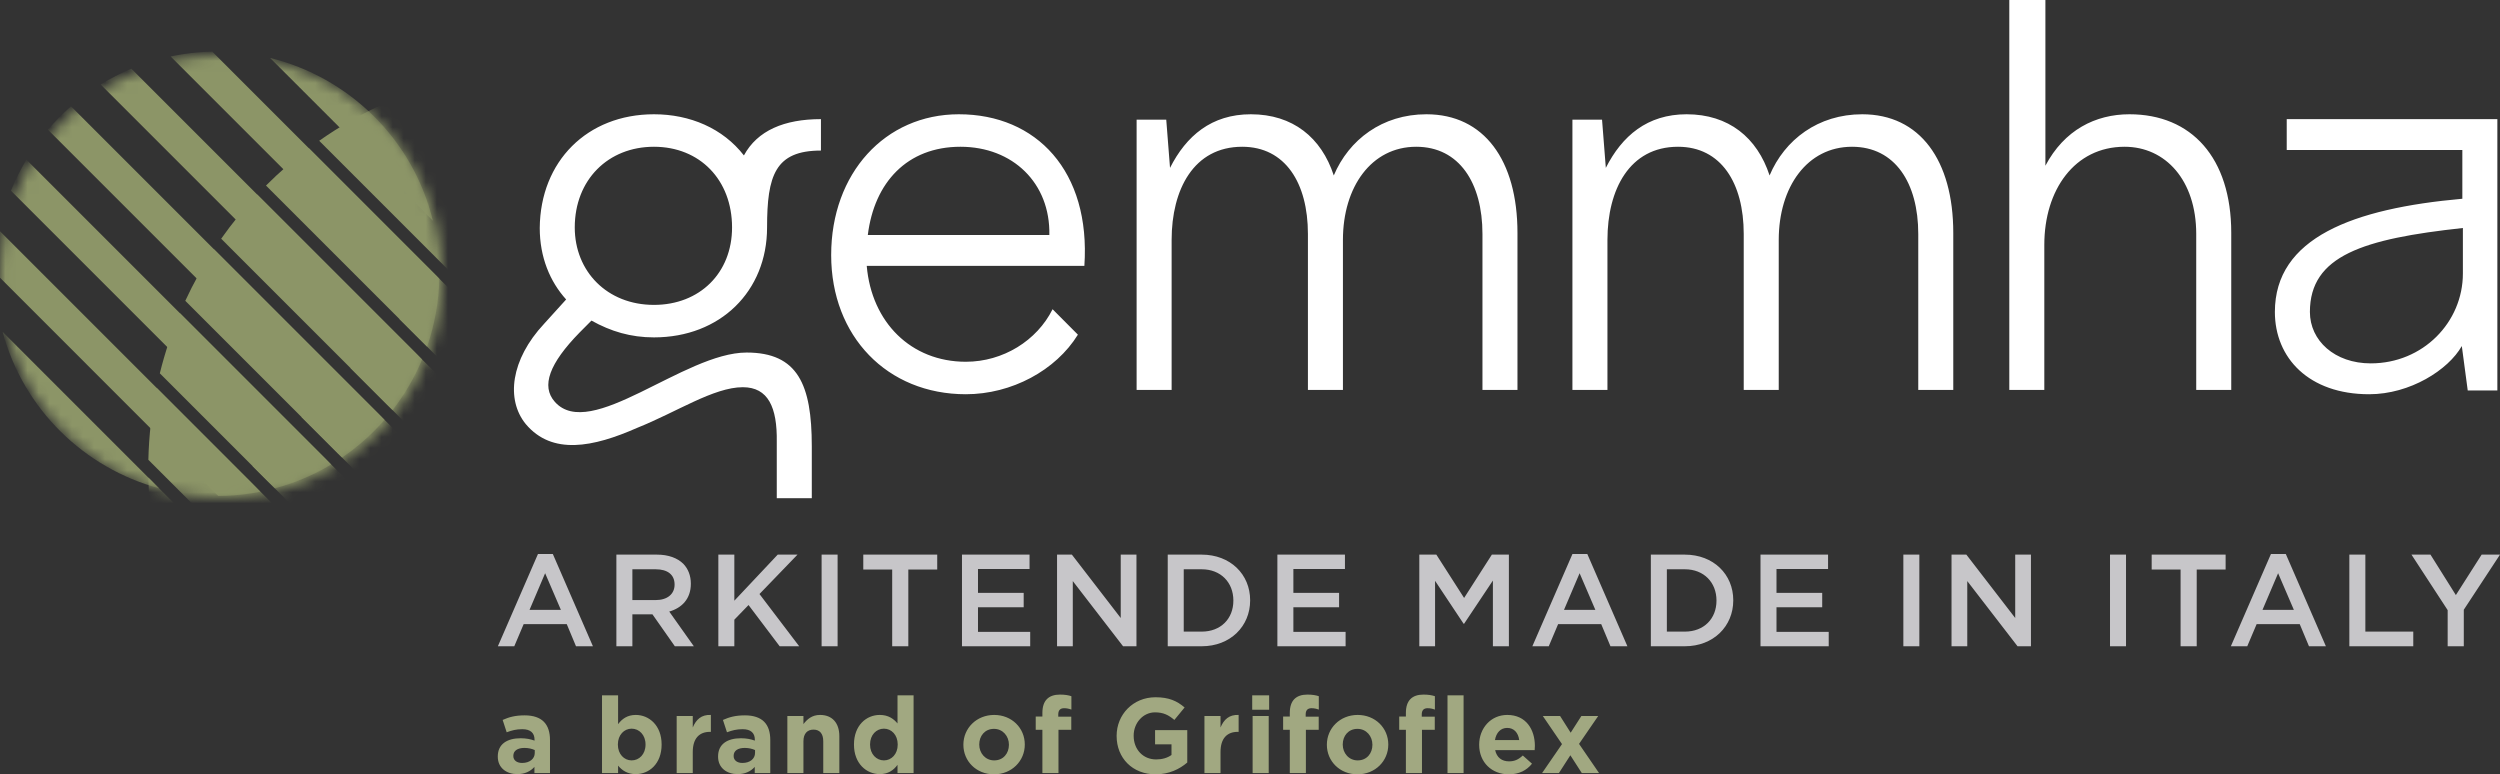 <?xml version="1.0" encoding="UTF-8"?>
<svg width="226px" height="70px" viewBox="0 0 226 70" version="1.1" xmlns="http://www.w3.org/2000/svg" xmlns:xlink="http://www.w3.org/1999/xlink">
    <rect x="0" y="0" width="226" height="70" fill="#333333" stroke="none"/>
    <title>Group 33</title>
    <defs>
        <path d="M4.21085889e-16,20 C4.21085889e-16,31.045 8.953,40 19.999,40 L19.999,40 C31.046,40 40,31.045 40,20 L40,20 C40,8.953 31.046,0 19.999,0 L19.999,0 C8.953,0 4.21085889e-16,8.953 4.21085889e-16,20" id="path-1"></path>
        <path d="M4.21085889e-16,20 C4.21085889e-16,31.045 8.953,40 19.999,40 L19.999,40 C31.046,40 40,31.045 40,20 L40,20 C40,8.953 31.046,0 19.999,0 L19.999,0 C8.953,0 4.21085889e-16,8.953 4.21085889e-16,20" id="path-3"></path>
        <path d="M4.21085889e-16,20 C4.21085889e-16,31.045 8.953,40 19.999,40 L19.999,40 C31.046,40 40,31.045 40,20 L40,20 C40,8.953 31.046,0 19.999,0 L19.999,0 C8.953,0 4.21085889e-16,8.953 4.21085889e-16,20 L4.21085889e-16,20 Z" id="path-5"></path>
        <path d="M4.21085889e-16,20 C4.21085889e-16,31.045 8.953,40 19.999,40 L19.999,40 C31.046,40 40,31.045 40,20 L40,20 C40,8.953 31.046,0 19.999,0 L19.999,0 C8.953,0 4.21085889e-16,8.953 4.21085889e-16,20 L4.21085889e-16,20 Z" id="path-7"></path>
        <path d="M4.21085889e-16,20 C4.21085889e-16,31.045 8.953,40 19.999,40 L19.999,40 C31.046,40 40,31.045 40,20 L40,20 C40,8.953 31.046,0 19.999,0 L19.999,0 C8.953,0 4.21085889e-16,8.953 4.21085889e-16,20 L4.21085889e-16,20 Z" id="path-9"></path>
        <path d="M4.21085889e-16,20 C4.21085889e-16,31.045 8.953,40 19.999,40 L19.999,40 C31.046,40 40,31.045 40,20 L40,20 C40,8.953 31.046,0 19.999,0 L19.999,0 C8.953,0 4.21085889e-16,8.953 4.21085889e-16,20 L4.21085889e-16,20 Z" id="path-11"></path>
        <path d="M4.21085889e-16,20 C4.21085889e-16,31.045 8.953,40 19.999,40 L19.999,40 C31.046,40 40,31.045 40,20 L40,20 C40,8.953 31.046,0 19.999,0 L19.999,0 C8.953,0 4.21085889e-16,8.953 4.21085889e-16,20" id="path-13"></path>
        <path d="M4.21085889e-16,20 C4.21085889e-16,31.045 8.953,40 19.999,40 L19.999,40 C31.046,40 40,31.045 40,20 L40,20 C40,8.953 31.046,0 19.999,0 L19.999,0 C8.953,0 4.21085889e-16,8.953 4.21085889e-16,20 L4.21085889e-16,20 Z" id="path-15"></path>
    </defs>
    <g id="Page-1" stroke="none" stroke-width="1" fill="none" fill-rule="evenodd">
        <g id="00a_index" transform="translate(-61, -45)">
            <g id="Group-33" transform="translate(61, 45)">
                <g id="Group-25" transform="translate(0, 5)">
                    <g id="Group-3">
                        <mask id="mask-2" fill="white">
                            <use xlink:href="#path-1"></use>
                        </mask>
                        <g id="Clip-2"></g>
                        <path d="M14.378,39.142 L0.237,25 C2.13,32.024 7.636,37.313 14.378,39.142" id="Fill-1" fill="#8C9567" mask="url(#mask-2)"></path>
                    </g>
                    <g id="Group-6">
                        <mask id="mask-4" fill="white">
                            <use xlink:href="#path-3"></use>
                        </mask>
                        <g id="Clip-5"></g>
                        <path d="M74.787,11.544 C62.339,-0.904 42.901,-2.157 28.855,7.727 L57.685,36.558 L56.882,37.362 L27.925,8.404 C26.573,9.421 25.276,10.543 24.045,11.774 L53.257,40.987 L52.454,41.79 L23.254,12.589 C22.059,13.859 20.972,15.193 19.995,16.58 L48.829,45.415 L48.026,46.218 L19.343,17.536 C18.356,19.037 17.491,20.593 16.75,22.193 L44.401,49.843 L43.597,50.646 L16.256,23.306 C15.506,25.08 14.904,26.9 14.448,28.749 L39.972,54.272 L39.169,55.075 L14.153,30.059 C13.708,32.207 13.461,34.387 13.412,36.568 L35.544,58.7 L34.74,59.503 L13.411,38.174 C13.474,41.021 13.873,43.859 14.61,46.624 L31.115,63.129 L30.312,63.932 L15.309,48.93 C17.005,53.907 19.832,58.575 23.793,62.537 C37.742,76.485 60.464,76.378 74.546,62.296 C88.627,48.215 88.734,25.492 74.787,11.544" id="Fill-4" fill="#8C9567" mask="url(#mask-4)"></path>
                    </g>
                    <g id="Group-9">
                        <mask id="mask-6" fill="white">
                            <use xlink:href="#path-5"></use>
                        </mask>
                        <g id="Clip-8"></g>
                        <path d="M-0.08,15.826 C-0.327,17.068 -0.458,18.346 -0.463,19.644 L19.728,39.836 C20.731,39.829 21.747,39.749 22.768,39.587 C23.028,39.546 23.286,39.499 23.541,39.448 L-0.08,15.826 Z" id="Fill-7" fill="#8C9567" mask="url(#mask-6)"></path>
                    </g>
                    <g id="Group-12">
                        <mask id="mask-8" fill="white">
                            <use xlink:href="#path-7"></use>
                        </mask>
                        <g id="Clip-11"></g>
                        <path d="M2.387,9.436 C1.851,10.332 1.384,11.269 0.991,12.241 L24.362,35.611 L22.837,37.136 L24.846,39.145 C26.671,38.656 28.379,37.924 29.94,36.99 L2.387,9.436 Z" id="Fill-10" fill="#8C9567" mask="url(#mask-8)"></path>
                    </g>
                    <g id="Group-15">
                        <mask id="mask-10" fill="white">
                            <use xlink:href="#path-9"></use>
                        </mask>
                        <g id="Clip-14"></g>
                        <path d="M6.418,4.611 C5.67,5.264 4.974,5.972 4.332,6.726 L28.79,31.183 L27.264,32.708 L30.92,36.363 C32.349,35.391 33.637,34.242 34.761,32.954 L6.418,4.611 Z" id="Fill-13" fill="#8C9567" mask="url(#mask-10)"></path>
                    </g>
                    <g id="Group-18">
                        <mask id="mask-12" fill="white">
                            <use xlink:href="#path-11"></use>
                        </mask>
                        <g id="Clip-17"></g>
                        <path d="M11.876,1.212 C10.906,1.616 9.978,2.094 9.098,2.635 L33.218,26.754 L31.694,28.279 L35.485,32.072 C36.571,30.675 37.473,29.136 38.16,27.496 L11.876,1.212 Z" id="Fill-16" fill="#8C9567" mask="url(#mask-12)"></path>
                    </g>
                    <g id="Group-21">
                        <mask id="mask-14" fill="white">
                            <use xlink:href="#path-13"></use>
                        </mask>
                        <g id="Clip-20"></g>
                        <path d="M39.711,20.19 L19.185,-0.336 C18.292,-0.316 17.39,-0.237 16.483,-0.093 C16.127,-0.036 15.774,0.03 15.425,0.105 L37.647,22.326 L36.122,23.851 L38.605,26.335 C39.282,24.388 39.667,22.32 39.711,20.19" id="Fill-19" fill="#8C9567" mask="url(#mask-14)"></path>
                    </g>
                    <g id="Group-24">
                        <mask id="mask-16" fill="white">
                            <use xlink:href="#path-15"></use>
                        </mask>
                        <g id="Clip-23"></g>
                        <path d="M39.134,14.957 C37.322,7.542 31.512,1.981 24.413,0.236 L39.134,14.957 Z" id="Fill-22" fill="#8C9567" mask="url(#mask-16)"></path>
                    </g>
                </g>
                <g id="Group-32" transform="translate(45, 0)">
                    <path d="M25.22,45.039 L28.386,45.039 L28.386,40.34 C28.386,34.759 27.119,31.87 22.493,31.87 C16.843,31.87 8.371,39.948 5.157,36.326 C3.89,34.905 4.669,32.849 7.397,30.058 L8.468,28.981 C10.221,29.961 12.023,30.5 14.117,30.5 C20.106,30.5 24.343,26.338 24.343,20.562 C24.343,15.861 25.074,13.61 29.213,13.61 L29.213,10.77 C25.902,10.77 23.467,11.798 22.249,14.051 C20.35,11.602 17.38,10.33 14.117,10.33 C8.079,10.33 3.842,14.588 3.793,20.611 C3.793,23.254 4.718,25.457 6.179,27.072 L4.183,29.275 C1.164,32.507 0.725,36.129 2.527,38.333 C4.913,41.171 8.614,40.437 12.607,38.675 C16.162,37.255 19.523,35.004 22.152,35.004 C24.441,35.004 25.268,36.815 25.22,39.948 L25.22,45.039 Z M14.117,27.562 C9.88,27.562 6.958,24.527 6.958,20.562 C6.958,16.254 9.977,13.267 14.117,13.267 C18.256,13.267 21.178,16.254 21.178,20.562 C21.178,24.674 18.256,27.562 14.117,27.562 L14.117,27.562 Z M42.313,35.639 C46.452,35.639 50.445,33.486 52.442,30.254 L50.153,27.954 C48.741,30.793 45.674,32.703 42.313,32.703 C37.346,32.703 33.791,29.129 33.353,24.037 L53.027,24.037 C53.611,15.47 48.693,10.33 41.68,10.33 C35.008,10.33 30.138,15.666 30.138,23.058 C30.138,30.402 35.204,35.639 42.313,35.639 L42.313,35.639 Z M33.45,21.247 C34.034,16.498 37.005,13.267 41.826,13.267 C46.549,13.267 49.959,16.547 49.861,21.247 L33.45,21.247 Z M57.75,35.248 L60.915,35.248 L60.915,21.687 C60.915,17.134 62.912,13.267 67.294,13.267 C71.19,13.267 73.236,16.547 73.236,21.148 L73.236,35.248 L76.401,35.248 L76.401,21.687 C76.401,16.889 78.982,13.267 83.025,13.267 C86.92,13.267 89.014,16.547 89.014,21.148 L89.014,35.248 L92.179,35.248 L92.179,21.051 C92.179,14.491 89.16,10.33 83.949,10.33 C79.956,10.33 76.937,12.631 75.574,15.861 C74.453,12.435 71.872,10.33 68.074,10.33 C64.519,10.33 62.23,12.287 60.77,15.176 L60.429,10.819 L57.75,10.819 L57.75,35.248 Z M97.147,35.248 L100.313,35.248 L100.313,21.687 C100.313,17.134 102.309,13.267 106.692,13.267 C110.588,13.267 112.633,16.547 112.633,21.148 L112.633,35.248 L115.798,35.248 L115.798,21.687 C115.798,16.889 118.38,13.267 122.421,13.267 C126.317,13.267 128.411,16.547 128.411,21.148 L128.411,35.248 L131.576,35.248 L131.576,21.051 C131.576,14.491 128.557,10.33 123.347,10.33 C119.354,10.33 116.333,12.631 114.97,15.861 C113.85,12.435 111.269,10.33 107.47,10.33 C103.916,10.33 101.628,12.287 100.166,15.176 L99.825,10.819 L97.147,10.819 L97.147,35.248 Z M147.501,10.33 C144.433,10.33 141.608,11.75 139.904,14.981 L139.904,0 L136.641,0 L136.641,35.248 L139.806,35.248 L139.806,22.128 C139.806,17.183 142.534,13.267 147.062,13.267 C150.764,13.267 153.539,16.303 153.539,21.148 L153.539,35.248 L156.705,35.248 L156.705,21.051 C156.705,14.246 153.101,10.33 147.501,10.33 L147.501,10.33 Z M161.72,10.77 L161.72,13.56 L177.596,13.56 L177.596,17.967 C167.711,18.848 160.649,21.491 160.649,28.199 C160.649,32.359 163.717,35.639 169.171,35.639 C172.872,35.639 176.33,33.437 177.548,31.282 L178.083,35.297 L180.761,35.297 L180.761,10.77 L161.72,10.77 Z M169.317,32.849 C166.055,32.849 163.815,30.793 163.815,28.199 C163.815,23.107 168.635,21.59 177.645,20.611 L177.645,24.722 C177.645,29.129 174.041,32.849 169.317,32.849 L169.317,32.849 Z" id="Fill-26" fill="#FFFFFF"></path>
                    <path d="M1.76,69.98 C2.469,69.98 2.958,69.721 3.312,69.327 L3.312,69.884 L4.719,69.884 L4.719,66.891 C4.719,66.198 4.546,65.63 4.163,65.245 C3.8,64.88 3.226,64.668 2.431,64.668 C1.559,64.668 1.004,64.832 0.44,65.082 L0.804,66.198 C1.272,66.025 1.664,65.919 2.22,65.919 C2.948,65.919 3.322,66.256 3.322,66.863 L3.322,66.95 C2.958,66.824 2.584,66.738 2.067,66.738 C0.851,66.738 0,67.257 0,68.383 L0,68.403 C0,69.423 0.794,69.98 1.76,69.98 L1.76,69.98 Z M2.201,68.971 C1.731,68.971 1.405,68.74 1.405,68.345 L1.405,68.326 C1.405,67.863 1.789,67.612 2.412,67.612 C2.767,67.612 3.092,67.689 3.342,67.805 L3.342,68.066 C3.342,68.596 2.881,68.971 2.201,68.971 L2.201,68.971 Z M12.475,69.98 C13.691,69.98 14.81,69.038 14.81,67.315 L14.81,67.296 C14.81,65.573 13.671,64.63 12.475,64.63 C11.718,64.63 11.229,64.986 10.875,65.466 L10.875,62.859 L9.421,62.859 L9.421,69.884 L10.875,69.884 L10.875,69.212 C11.22,69.625 11.699,69.98 12.475,69.98 L12.475,69.98 Z M12.101,68.74 C11.421,68.74 10.856,68.172 10.856,67.315 L10.856,67.296 C10.856,66.439 11.421,65.871 12.101,65.871 C12.782,65.871 13.356,66.439 13.356,67.296 L13.356,67.315 C13.356,68.182 12.782,68.74 12.101,68.74 L12.101,68.74 Z M16.171,69.884 L17.626,69.884 L17.626,67.979 C17.626,66.746 18.219,66.159 19.185,66.159 L19.263,66.159 L19.263,64.63 C18.401,64.591 17.922,65.053 17.626,65.765 L17.626,64.726 L16.171,64.726 L16.171,69.884 Z M21.676,69.98 C22.384,69.98 22.873,69.721 23.228,69.327 L23.228,69.884 L24.633,69.884 L24.633,66.891 C24.633,66.198 24.462,65.63 24.079,65.245 C23.715,64.88 23.142,64.668 22.347,64.668 C21.474,64.668 20.92,64.832 20.354,65.082 L20.718,66.198 C21.187,66.025 21.58,65.919 22.135,65.919 C22.863,65.919 23.238,66.256 23.238,66.863 L23.238,66.95 C22.873,66.824 22.5,66.738 21.982,66.738 C20.766,66.738 19.914,67.257 19.914,68.383 L19.914,68.403 C19.914,69.423 20.708,69.98 21.676,69.98 L21.676,69.98 Z M22.116,68.971 C21.647,68.971 21.321,68.74 21.321,68.345 L21.321,68.326 C21.321,67.863 21.704,67.612 22.327,67.612 C22.681,67.612 23.007,67.689 23.256,67.805 L23.256,68.066 C23.256,68.596 22.796,68.971 22.116,68.971 L22.116,68.971 Z M26.177,69.884 L27.631,69.884 L27.631,67.006 C27.631,66.313 27.986,65.957 28.541,65.957 C29.097,65.957 29.422,66.313 29.422,67.006 L29.422,69.884 L30.876,69.884 L30.876,66.544 C30.876,65.361 30.236,64.63 29.135,64.63 C28.398,64.63 27.966,65.024 27.631,65.457 L27.631,64.726 L26.177,64.726 L26.177,69.884 Z M34.534,69.98 C35.291,69.98 35.78,69.625 36.135,69.143 L36.135,69.884 L37.588,69.884 L37.588,62.859 L36.135,62.859 L36.135,65.399 C35.789,64.986 35.31,64.63 34.534,64.63 C33.318,64.63 32.199,65.573 32.199,67.296 L32.199,67.315 C32.199,69.038 33.338,69.98 34.534,69.98 L34.534,69.98 Z M34.908,68.74 C34.228,68.74 33.653,68.172 33.653,67.315 L33.653,67.296 C33.653,66.429 34.228,65.871 34.908,65.871 C35.588,65.871 36.153,66.439 36.153,67.296 L36.153,67.315 C36.153,68.172 35.588,68.74 34.908,68.74 L34.908,68.74 Z M44.856,70 C46.455,70 47.641,68.797 47.641,67.315 L47.641,67.296 C47.641,65.812 46.464,64.63 44.875,64.63 C43.276,64.63 42.09,65.832 42.09,67.315 L42.09,67.334 C42.09,68.817 43.266,70 44.856,70 L44.856,70 Z M44.875,68.74 C44.07,68.74 43.524,68.075 43.524,67.315 L43.524,67.296 C43.524,66.535 44.022,65.889 44.856,65.889 C45.661,65.889 46.207,66.554 46.207,67.315 L46.207,67.334 C46.207,68.095 45.708,68.74 44.875,68.74 L44.875,68.74 Z M49.232,69.884 L50.686,69.884 L50.686,65.976 L51.844,65.976 L51.844,64.784 L50.667,64.784 L50.667,64.582 C50.667,64.196 50.859,64.022 51.194,64.022 C51.442,64.022 51.644,64.071 51.854,64.148 L51.854,62.936 C51.586,62.849 51.279,62.791 50.82,62.791 C50.303,62.791 49.912,62.926 49.643,63.196 C49.376,63.465 49.232,63.878 49.232,64.446 L49.232,64.775 L48.629,64.775 L48.629,65.976 L49.232,65.976 L49.232,69.884 Z M59.467,70 C60.692,70 61.64,69.519 62.329,68.932 L62.329,66.006 L59.418,66.006 L59.418,67.285 L60.904,67.285 L60.904,68.249 C60.529,68.519 60.051,68.653 59.514,68.653 C58.327,68.653 57.483,67.748 57.483,66.516 L57.483,66.497 C57.483,65.352 58.337,64.397 59.409,64.397 C60.185,64.397 60.645,64.648 61.162,65.082 L62.089,63.955 C61.391,63.36 60.664,63.032 59.457,63.032 C57.426,63.032 55.943,64.6 55.943,66.516 L55.943,66.536 C55.943,68.529 57.379,70 59.467,70 L59.467,70 Z M63.881,69.884 L65.335,69.884 L65.335,67.979 C65.335,66.746 65.929,66.159 66.895,66.159 L66.972,66.159 L66.972,64.63 C66.11,64.591 65.632,65.053 65.335,65.765 L65.335,64.726 L63.881,64.726 L63.881,69.884 Z M68.199,64.157 L69.73,64.157 L69.73,62.859 L68.199,62.859 L68.199,64.157 Z M68.237,69.884 L69.691,69.884 L69.691,64.726 L68.237,64.726 L68.237,69.884 Z M71.598,69.884 L73.052,69.884 L73.052,65.976 L74.211,65.976 L74.211,64.784 L73.033,64.784 L73.033,64.582 C73.033,64.196 73.225,64.022 73.56,64.022 C73.808,64.022 74.01,64.071 74.22,64.148 L74.22,62.936 C73.953,62.849 73.645,62.791 73.186,62.791 C72.669,62.791 72.278,62.926 72.009,63.196 C71.742,63.465 71.598,63.878 71.598,64.446 L71.598,64.775 L70.995,64.775 L70.995,65.976 L71.598,65.976 L71.598,69.884 Z M77.716,70 C79.315,70 80.501,68.797 80.501,67.315 L80.501,67.296 C80.501,65.812 79.324,64.63 77.734,64.63 C76.136,64.63 74.949,65.832 74.949,67.315 L74.949,67.334 C74.949,68.817 76.126,70 77.716,70 L77.716,70 Z M77.734,68.74 C76.93,68.74 76.384,68.075 76.384,67.315 L76.384,67.296 C76.384,66.535 76.882,65.889 77.716,65.889 C78.521,65.889 79.066,66.554 79.066,67.315 L79.066,67.334 C79.066,68.095 78.568,68.74 77.734,68.74 L77.734,68.74 Z M82.092,69.884 L83.546,69.884 L83.546,65.976 L84.704,65.976 L84.704,64.784 L83.527,64.784 L83.527,64.582 C83.527,64.196 83.719,64.022 84.053,64.022 C84.302,64.022 84.504,64.071 84.714,64.148 L84.714,62.936 C84.445,62.849 84.139,62.791 83.68,62.791 C83.163,62.791 82.771,62.926 82.503,63.196 C82.235,63.465 82.092,63.878 82.092,64.446 L82.092,64.775 L81.489,64.775 L81.489,65.976 L82.092,65.976 L82.092,69.884 Z M85.854,69.884 L87.308,69.884 L87.308,62.858 L85.854,62.858 L85.854,69.884 Z M91.397,70 C92.326,70 93.015,69.635 93.494,69.038 L92.661,68.297 C92.259,68.673 91.905,68.827 91.417,68.827 C90.766,68.827 90.307,68.48 90.163,67.815 L93.733,67.815 C93.743,67.681 93.753,67.545 93.753,67.43 C93.753,65.966 92.968,64.63 91.255,64.63 C89.761,64.63 88.717,65.842 88.717,67.315 L88.717,67.334 C88.717,68.914 89.857,70 91.397,70 L91.397,70 Z M90.144,66.901 C90.258,66.236 90.651,65.803 91.254,65.803 C91.867,65.803 92.25,66.246 92.337,66.901 L90.144,66.901 Z M96.032,64.726 L94.471,64.726 L96.205,67.266 L94.404,69.884 L95.926,69.884 L96.961,68.277 L97.994,69.884 L99.555,69.884 L97.746,67.248 L99.478,64.726 L97.956,64.726 L96.989,66.237 L96.032,64.726 Z" id="Fill-28" fill="#A1A881"></path>
                    <path d="M0.008,58.422 L1.491,58.422 L2.339,56.422 L6.235,56.422 L7.07,58.422 L8.6,58.422 L4.975,50.08 L3.633,50.08 L0.008,58.422 Z M2.869,55.133 L4.28,51.819 L5.705,55.133 L2.869,55.133 Z M10.721,58.422 L12.167,58.422 L12.167,55.534 L13.98,55.534 L16.006,58.422 L17.723,58.422 L15.5,55.286 C16.641,54.955 17.452,54.138 17.452,52.778 L17.452,52.754 C17.452,52.032 17.205,51.416 16.771,50.967 C16.241,50.446 15.429,50.138 14.392,50.138 L10.721,50.138 L10.721,58.422 Z M12.167,54.246 L12.167,51.463 L14.275,51.463 C15.347,51.463 15.982,51.948 15.982,52.836 L15.982,52.86 C15.982,53.7 15.323,54.246 14.287,54.246 L12.167,54.246 Z M19.938,58.422 L21.384,58.422 L21.384,56.02 L22.668,54.695 L25.482,58.422 L27.247,58.422 L23.657,53.7 L27.094,50.138 L25.305,50.138 L21.384,54.304 L21.384,50.138 L19.938,50.138 L19.938,58.422 Z M29.273,58.422 L30.719,58.422 L30.719,50.138 L29.273,50.138 L29.273,58.422 Z M35.654,58.422 L37.112,58.422 L37.112,51.486 L39.725,51.486 L39.725,50.138 L33.041,50.138 L33.041,51.486 L35.654,51.486 L35.654,58.422 Z M41.963,58.422 L48.13,58.422 L48.13,57.121 L43.41,57.121 L43.41,54.895 L47.541,54.895 L47.541,53.594 L43.41,53.594 L43.41,51.44 L48.071,51.44 L48.071,50.138 L41.963,50.138 L41.963,58.422 Z M50.557,58.422 L51.98,58.422 L51.98,52.529 L56.525,58.422 L57.736,58.422 L57.736,50.138 L56.314,50.138 L56.314,55.866 L51.898,50.138 L50.557,50.138 L50.557,58.422 Z M60.563,58.422 L63.634,58.422 C66.225,58.422 68.013,56.612 68.013,54.281 L68.013,54.257 C68.013,51.924 66.225,50.138 63.634,50.138 L60.563,50.138 L60.563,58.422 Z M63.634,51.463 C65.365,51.463 66.496,52.658 66.496,54.281 L66.496,54.304 C66.496,55.925 65.365,57.098 63.634,57.098 L62.01,57.098 L62.01,51.463 L63.634,51.463 Z M70.475,58.422 L76.642,58.422 L76.642,57.121 L71.921,57.121 L71.921,54.895 L76.053,54.895 L76.053,53.594 L71.921,53.594 L71.921,51.44 L76.583,51.44 L76.583,50.138 L70.475,50.138 L70.475,58.422 Z M83.306,58.422 L84.73,58.422 L84.73,52.506 L87.309,56.386 L87.355,56.386 L89.958,52.482 L89.958,58.422 L91.404,58.422 L91.404,50.138 L89.864,50.138 L87.355,54.055 L84.847,50.138 L83.306,50.138 L83.306,58.422 Z M93.525,58.422 L95.008,58.422 L95.854,56.422 L99.75,56.422 L100.586,58.422 L102.117,58.422 L98.492,50.08 L97.15,50.08 L93.525,58.422 Z M96.385,55.133 L97.797,51.819 L99.221,55.133 L96.385,55.133 Z M104.237,58.422 L107.308,58.422 C109.899,58.422 111.687,56.612 111.687,54.281 L111.687,54.257 C111.687,51.924 109.899,50.138 107.308,50.138 L104.237,50.138 L104.237,58.422 Z M107.308,51.463 C109.039,51.463 110.17,52.658 110.17,54.281 L110.17,54.304 C110.17,55.925 109.039,57.098 107.308,57.098 L105.684,57.098 L105.684,51.463 L107.308,51.463 Z M114.149,58.422 L120.316,58.422 L120.316,57.121 L115.595,57.121 L115.595,54.895 L119.727,54.895 L119.727,53.594 L115.595,53.594 L115.595,51.44 L120.257,51.44 L120.257,50.138 L114.149,50.138 L114.149,58.422 Z M127.063,58.422 L128.509,58.422 L128.509,50.138 L127.063,50.138 L127.063,58.422 Z M131.418,58.422 L132.841,58.422 L132.841,52.529 L137.386,58.422 L138.598,58.422 L138.598,50.138 L137.175,50.138 L137.175,55.866 L132.759,50.138 L131.418,50.138 L131.418,58.422 Z M145.745,58.422 L147.191,58.422 L147.191,50.138 L145.745,50.138 L145.745,58.422 Z M152.125,58.422 L153.583,58.422 L153.583,51.486 L156.196,51.486 L156.196,50.138 L149.511,50.138 L149.511,51.486 L152.125,51.486 L152.125,58.422 Z M156.669,58.422 L158.152,58.422 L159,56.422 L162.896,56.422 L163.731,58.422 L165.261,58.422 L161.636,50.08 L160.294,50.08 L156.669,58.422 Z M159.529,55.133 L160.941,51.819 L162.366,55.133 L159.529,55.133 Z M167.381,58.422 L173.16,58.422 L173.16,57.098 L168.828,57.098 L168.828,50.138 L167.381,50.138 L167.381,58.422 Z M176.269,58.422 L177.727,58.422 L177.727,55.121 L181,50.138 L179.34,50.138 L177.01,53.795 L174.715,50.138 L172.997,50.138 L176.269,55.156 L176.269,58.422 Z" id="Fill-30" fill="#C7C6C9"></path>
                </g>
            </g>
        </g>
    </g>
</svg>